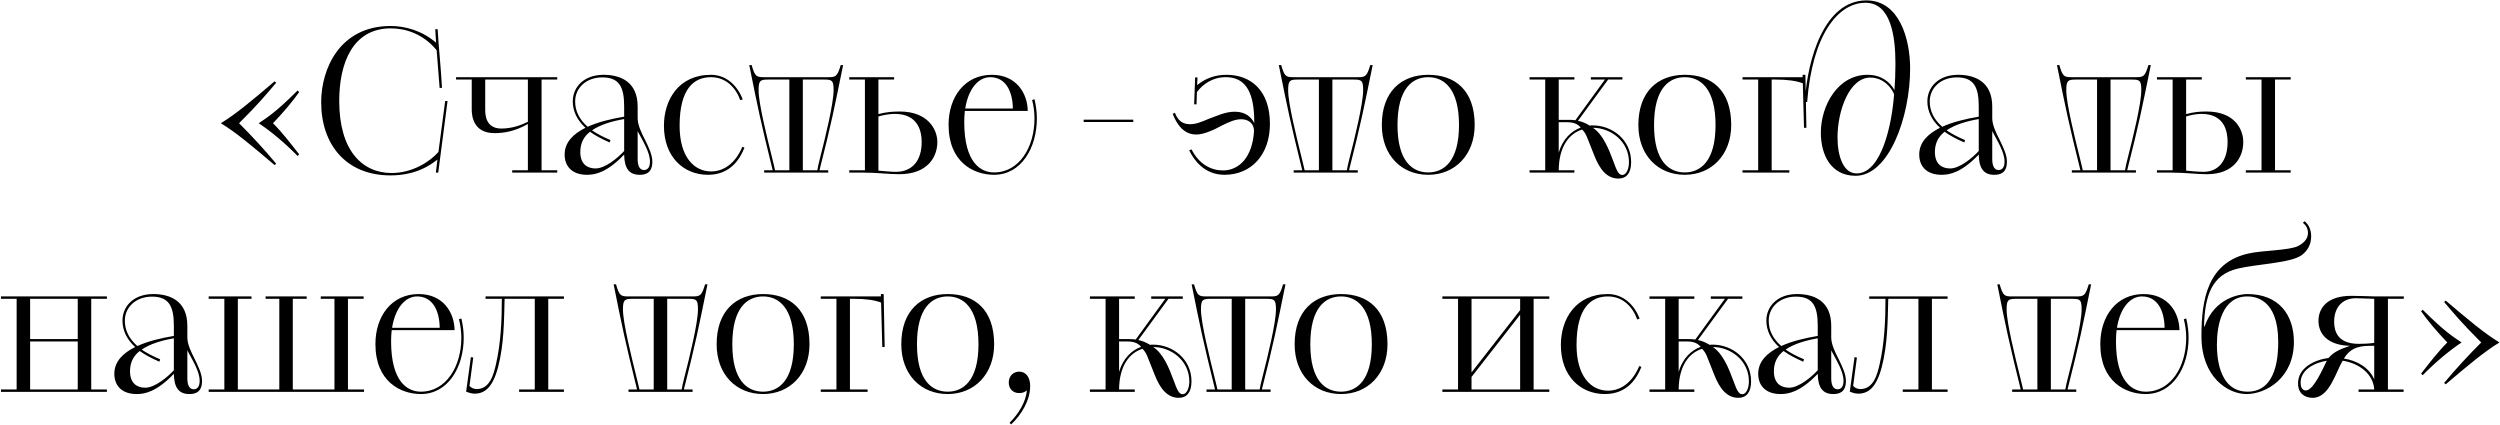 <?xml version="1.0" encoding="UTF-8"?> <svg xmlns="http://www.w3.org/2000/svg" width="2520" height="428" viewBox="0 0 2520 428" fill="none"><path d="M278.381 165L276.781 166.4C254.181 147.2 237.581 133.2 222.581 124.2C237.581 115.2 254.181 101.2 276.781 82L278.381 83.4C269.781 93.6 259.981 105.4 240.981 124.2C253.981 137.2 266.381 150.6 278.381 165ZM301.581 155.6L299.981 157.2C286.981 144 273.381 132.6 260.781 124.2C268.981 118.6 277.181 114 299.981 91.2L301.581 92.8C295.381 101.8 285.181 113.8 275.181 124.2C284.781 133.8 293.781 145.6 301.581 155.6ZM439.339 174L440.939 160.8C422.939 175.4 403.939 176.8 393.539 176.8C348.939 176.8 323.739 145.8 323.739 103C323.739 69.6 342.339 26.2 393.739 26.2C408.339 26.2 425.339 30.8 439.539 43L438.739 29.4H441.139C441.739 39.6 442.539 49.2 443.339 58.4C444.139 67.8 444.939 78 445.539 88.6H443.139L440.139 50.6C426.139 33.6 408.139 28.6 393.939 28.6C355.739 28.6 341.939 63.2 341.939 101.8C341.939 152 365.339 174.4 394.739 174.4C415.939 174.4 433.539 162.8 441.939 153.2L448.739 101.8H451.139L441.739 174H439.339ZM516.298 171.6H532.098V125C519.498 132.2 508.298 134.2 498.498 134.2C476.898 134.2 475.498 116.6 475.498 110.2V80.2H459.698V77.8H561.698V80.2H545.898V171.6H561.698V174H516.298V171.6ZM532.098 122.8V80.2H489.098V110.4C489.098 116.8 490.098 129.2 504.898 129.6C516.098 129.6 525.098 126.2 532.098 122.8ZM642.753 107.4V119.6C642.953 126.4 646.553 133.8 650.153 140.8C653.753 148.4 657.553 155.8 657.553 163C657.553 174.6 650.553 176.2 644.753 176.2C633.953 176.2 629.353 169.4 629.153 155.8C611.553 174.2 599.553 176.2 591.753 176.2C576.153 176.2 569.153 167.2 569.153 155.8C569.153 143.2 578.153 134.8 590.153 128.8C581.753 121.2 577.353 112 577.353 102.2C577.353 87.8 588.553 75.4 608.353 75.4C625.153 75.4 642.753 82.2 642.753 107.4ZM629.153 117.6V107.4C629.153 88.2 624.553 78 607.153 78C590.953 78 579.753 88.6 579.753 102.2C579.753 111.8 583.753 120.2 592.353 127.8C602.953 123 614.953 120 629.153 117.6ZM615.353 141.2L614.553 143.6C606.353 140 599.953 136.6 594.753 132.8C588.553 137.6 584.953 144.2 584.953 153.2C584.953 165.4 591.953 169.8 600.353 169.8C609.953 169.8 622.753 159.2 629.153 152.2V120C616.753 122.2 605.153 125.6 596.753 131.4C601.753 134.8 607.753 138 615.353 141.2ZM642.753 132.2V160.4C642.753 165.4 643.953 171.4 649.153 171.4C652.153 171.4 655.153 169.4 655.153 163C655.153 153.2 647.953 142.2 642.753 132.2ZM748.247 148L750.447 148.8C746.247 159.4 736.847 176.2 713.647 176.2C689.047 176.2 669.247 158.2 669.247 126.8C669.247 100.6 684.047 75.4 716.647 75.4C731.847 75.4 743.247 86 748.647 100.2L746.247 101C741.247 87.4 731.047 77.8 716.647 77.8C699.647 77.8 685.047 89.2 685.047 126.8C685.047 158 699.447 172.8 716.847 172.8C729.047 172.8 741.047 165.2 748.247 148ZM770.258 171.6H778.858C766.858 123 763.858 108.6 755.258 65.6H757.658C761.058 77.4 762.458 77.8 770.658 77.8H834.458C842.458 77.8 843.858 77.4 847.458 65.6H849.858C841.058 108.8 838.458 122.6 826.058 171.6H834.858V174H770.258V171.6ZM781.258 171.6H795.658V80.2H774.258C766.258 80.2 764.658 81.2 764.658 91C764.658 104.4 773.258 138.8 778.458 159.8C779.658 164.8 780.658 168.6 781.258 171.6ZM809.258 80.2V171.6H823.858C824.258 168.6 825.258 164.6 826.458 159.8C831.858 138.8 840.258 104.4 840.258 91C840.258 81.2 838.858 80.2 830.858 80.2H809.258ZM856.044 174V171.6H871.844V80.2H856.044V77.8H901.244V80.2H885.444V115C893.444 112.8 900.644 112.4 907.044 112.4C935.044 112.4 944.844 130.2 944.844 143.2C944.844 158.2 935.044 175.6 906.444 175.6C895.044 175.6 885.244 174 870.444 174H856.044ZM885.444 117.4V172C889.644 172.4 898.044 173.2 903.044 173.2C919.844 173.2 929.044 161.6 929.044 143.2C929.044 132.8 925.844 114.8 901.844 114.8C896.244 114.8 889.244 116.2 885.444 117.4ZM1035.96 111.8H972.561C972.161 115.4 971.961 119 971.961 123C971.961 164 988.561 173.8 1001.96 173.8C1027.56 173.8 1042.76 148.2 1042.76 119.4C1042.76 113.4 1041.96 107 1040.36 100.8L1042.76 100C1044.36 106.4 1045.16 113.4 1045.16 119.4C1045.16 149.4 1029.16 176.2 1001.96 176.2C981.761 176.2 956.161 163.8 956.161 125.8C956.161 97.6 972.561 75.4 999.761 75.4C1024.56 75.4 1035.76 94.2 1035.96 111.8ZM998.161 77.8C985.761 77.8 975.961 90.2 972.961 109.4H1020.96C1020.76 92.4 1013.96 77.8 998.161 77.8ZM1092.34 123V120.6H1142.34V123H1092.34ZM1198.69 151.4L1201.09 150.6C1208.89 166 1221.29 171.8 1232.69 171.8C1248.89 171.8 1262.49 158.8 1264.09 131.8C1263.69 123.4 1257.49 120.2 1251.09 120.2C1244.69 120.2 1238.49 123.2 1231.89 126.4C1224.29 130.6 1213.69 135.6 1205.89 135.6C1193.29 135.6 1186.29 125.6 1182.09 114.8L1184.29 113.6C1186.69 119.8 1190.49 125.2 1199.49 125.2C1205.69 125.2 1211.29 122.8 1217.89 120C1226.29 117 1234.89 112.6 1244.69 112.6C1256.09 112.6 1261.49 118.6 1264.29 124V122.8C1264.29 88.6 1252.69 77.8 1235.49 77.8C1222.29 77.8 1212.49 84.8 1206.49 92.8L1206.09 105.2H1203.69L1204.69 78H1207.09L1206.69 85.8C1215.29 78.8 1225.09 75.4 1236.29 75.4C1261.09 75.4 1280.09 91.4 1280.09 124.8C1280.09 156.2 1261.09 176.2 1234.29 176.2C1213.49 176.2 1202.89 160.4 1198.69 151.4ZM1304.05 171.6H1312.65C1300.65 123 1297.65 108.6 1289.05 65.6H1291.45C1294.85 77.4 1296.25 77.8 1304.45 77.8H1368.25C1376.25 77.8 1377.65 77.4 1381.25 65.6H1383.65C1374.85 108.8 1372.25 122.6 1359.85 171.6H1368.65V174H1304.05V171.6ZM1315.05 171.6H1329.45V80.2H1308.05C1300.05 80.2 1298.45 81.2 1298.45 91C1298.45 104.4 1307.05 138.8 1312.25 159.8C1313.45 164.8 1314.45 168.6 1315.05 171.6ZM1343.05 80.2V171.6H1357.65C1358.05 168.6 1359.05 164.6 1360.25 159.8C1365.65 138.8 1374.05 104.4 1374.05 91C1374.05 81.2 1372.65 80.2 1364.65 80.2H1343.05ZM1439.68 176.2C1412.68 176.2 1392.88 156.6 1392.88 126C1392.88 92.2 1412.68 75.4 1439.68 75.4C1466.48 75.4 1486.48 90.8 1486.48 126C1486.48 156.2 1466.48 176.2 1439.68 176.2ZM1439.68 173.8C1455.28 173.8 1470.68 162.8 1470.68 126C1470.68 89 1455.28 77.8 1439.68 77.8C1423.88 77.8 1408.68 89 1408.68 126C1408.68 162.8 1423.88 173.8 1439.68 173.8ZM1541.79 174V171.6H1557.59V80.2H1541.79V77.8H1586.99V80.2H1571.19V120.8H1580.59C1582.79 120.8 1585.19 120.8 1587.99 121.2L1617.79 80.2H1603.59V77.8H1635.39V80.2H1620.99L1590.59 121.8C1594.19 122.4 1598.19 124 1602.39 126.6C1603.39 126.4 1604.39 126.4 1605.59 126.4C1624.99 126.4 1644.19 140.8 1644.19 163.4C1644.19 174.6 1639.39 180 1631.39 180C1619.99 180 1612.59 171 1606.99 156.6C1598.59 135.8 1599.39 135.6 1594.79 130.6C1581.79 134.6 1571.39 147.6 1571.19 171.6H1586.99V174H1541.79ZM1605.59 128.8L1606.19 129.2C1615.59 135.6 1621.59 149.8 1626.19 162.4C1629.19 170.4 1631.19 176.4 1635.19 176.4C1639.19 176.4 1641.99 170.6 1641.99 163.4C1641.99 142.4 1623.59 128.8 1605.59 128.8ZM1571.19 123.2V153.8C1575.19 140.4 1583.59 132.2 1593.39 128.6C1589.99 124.6 1585.79 123.2 1579.39 123.2H1571.19ZM1698.27 176.2C1671.27 176.2 1651.47 156.6 1651.47 126C1651.47 92.2 1671.27 75.4 1698.27 75.4C1725.07 75.4 1745.07 90.8 1745.07 126C1745.07 156.2 1725.07 176.2 1698.27 176.2ZM1698.27 173.8C1713.87 173.8 1729.27 162.8 1729.27 126C1729.27 89 1713.87 77.8 1698.27 77.8C1682.47 77.8 1667.27 89 1667.27 126C1667.27 162.8 1682.47 173.8 1698.27 173.8ZM1756.44 174V171.6H1772.24V80.2H1756.44V77.8H1817.04V75.4H1819.84L1820.84 128.8H1818.44L1817.24 84C1810.84 81.4 1801.04 80.2 1790.04 80.2H1785.84V171.6H1803.64V174H1756.44ZM1821.61 102.8H1819.21C1821.81 59.6 1838.81 0.4 1881.41 0.4C1914.41 0.4 1925.41 39 1925.41 69C1925.41 118 1904.01 177.2 1870.41 177.2C1845.81 177.2 1835.41 156.4 1835.41 133.8C1835.41 106.2 1852.61 75.4 1882.41 75.4C1896.81 75.4 1905.21 83 1909.61 90.8C1910.21 83.2 1910.61 73.8 1910.61 64.2C1910.61 35.4 1905.61 2.8 1880.41 2.8C1852.61 2.8 1826.81 35.2 1821.61 102.8ZM1871.41 174.8C1896.81 174.8 1907.21 124.4 1909.21 95C1906.81 88.6 1898.61 78.2 1885.21 78.2C1864.41 78.2 1852.21 111 1852.21 138.6C1852.21 157.6 1858.21 174.8 1871.41 174.8ZM2008.18 107.4V119.6C2008.38 126.4 2011.98 133.8 2015.58 140.8C2019.18 148.4 2022.98 155.8 2022.98 163C2022.98 174.6 2015.98 176.2 2010.18 176.2C1999.38 176.2 1994.78 169.4 1994.58 155.8C1976.98 174.2 1964.98 176.2 1957.18 176.2C1941.58 176.2 1934.58 167.2 1934.58 155.8C1934.58 143.2 1943.58 134.8 1955.58 128.8C1947.18 121.2 1942.78 112 1942.78 102.2C1942.78 87.8 1953.98 75.4 1973.78 75.4C1990.58 75.4 2008.18 82.2 2008.18 107.4ZM1994.58 117.6V107.4C1994.58 88.2 1989.98 78 1972.58 78C1956.38 78 1945.18 88.6 1945.18 102.2C1945.18 111.8 1949.18 120.2 1957.78 127.8C1968.38 123 1980.38 120 1994.58 117.6ZM1980.78 141.2L1979.98 143.6C1971.78 140 1965.38 136.6 1960.18 132.8C1953.98 137.6 1950.38 144.2 1950.38 153.2C1950.38 165.4 1957.38 169.8 1965.78 169.8C1975.38 169.8 1988.18 159.2 1994.58 152.2V120C1982.18 122.2 1970.58 125.6 1962.18 131.4C1967.18 134.8 1973.18 138 1980.78 141.2ZM2008.18 132.2V160.4C2008.18 165.4 2009.38 171.4 2014.58 171.4C2017.58 171.4 2020.58 169.4 2020.58 163C2020.58 153.2 2013.38 142.2 2008.18 132.2ZM2088.42 171.6H2097.02C2085.02 123 2082.02 108.6 2073.42 65.6H2075.82C2079.22 77.4 2080.62 77.8 2088.82 77.8H2152.62C2160.62 77.8 2162.02 77.4 2165.62 65.6H2168.02C2159.22 108.8 2156.62 122.6 2144.22 171.6H2153.02V174H2088.42V171.6ZM2099.42 171.6H2113.82V80.2H2092.42C2084.42 80.2 2082.82 81.2 2082.82 91C2082.82 104.4 2091.42 138.8 2096.62 159.8C2097.82 164.8 2098.82 168.6 2099.42 171.6ZM2127.42 80.2V171.6H2142.02C2142.42 168.6 2143.42 164.6 2144.62 159.8C2150.02 138.8 2158.42 104.4 2158.42 91C2158.42 81.2 2157.02 80.2 2149.02 80.2H2127.42ZM2174.21 171.6H2190.01V80.2H2174.21V77.8H2219.41V80.2H2203.61V115C2211.61 112.8 2217.81 112.4 2224.21 112.4C2252.41 112.4 2261.21 130.2 2261.21 143.2C2261.21 158.8 2251.21 175.6 2224.61 175.6C2213.21 175.6 2203.81 174 2188.61 174H2174.21V171.6ZM2203.61 117.4V172C2207.61 172.4 2216.01 173.2 2221.21 173.2C2236.01 173.2 2245.41 162.2 2245.41 143.2C2245.41 132.8 2242.61 114.8 2219.01 114.8C2213.61 114.8 2207.41 116.2 2203.61 117.4ZM2263.81 171.6H2279.61V80.2H2263.81V77.8H2309.01V80.2H2293.21V171.6H2309.01V174H2263.81V171.6ZM0.966 392.6H16.766V301.2H0.966V298.8H107.766V301.2H91.966V392.6H107.766V395H0.966V392.6ZM78.366 392.6V344.2H30.366V392.6H78.366ZM30.366 301.2V341.8H78.366V301.2H30.366ZM188.847 328.4V340.6C189.047 347.4 192.647 354.8 196.247 361.8C199.847 369.4 203.647 376.8 203.647 384C203.647 395.6 196.647 397.2 190.847 397.2C180.047 397.2 175.447 390.4 175.247 376.8C157.647 395.2 145.647 397.2 137.847 397.2C122.247 397.2 115.247 388.2 115.247 376.8C115.247 364.2 124.247 355.8 136.247 349.8C127.847 342.2 123.447 333 123.447 323.2C123.447 308.8 134.647 296.4 154.447 296.4C171.247 296.4 188.847 303.2 188.847 328.4ZM175.247 338.6V328.4C175.247 309.2 170.647 299 153.247 299C137.047 299 125.847 309.6 125.847 323.2C125.847 332.8 129.847 341.2 138.447 348.8C149.047 344 161.047 341 175.247 338.6ZM161.447 362.2L160.647 364.6C152.447 361 146.047 357.6 140.847 353.8C134.647 358.6 131.047 365.2 131.047 374.2C131.047 386.4 138.047 390.8 146.447 390.8C156.047 390.8 168.847 380.2 175.247 373.2V341C162.847 343.2 151.247 346.6 142.847 352.4C147.847 355.8 153.847 359 161.447 362.2ZM188.847 353.2V381.4C188.847 386.4 190.047 392.4 195.247 392.4C198.247 392.4 201.247 390.4 201.247 384C201.247 374.2 194.047 363.2 188.847 353.2ZM210.341 392.6H226.141V301.2H210.341V298.8H253.541V301.2H239.741V392.6H281.541V301.2H267.741V298.8H309.141V301.2H295.141V392.6H337.141V301.2H323.341V298.8H366.541V301.2H350.741V392.6H366.941V395H210.341V392.6ZM458.227 332.8H394.827C394.427 336.4 394.227 340 394.227 344C394.227 385 410.827 394.8 424.227 394.8C449.827 394.8 465.027 369.2 465.027 340.4C465.027 334.4 464.227 328 462.627 321.8L465.027 321C466.627 327.4 467.427 334.4 467.427 340.4C467.427 370.4 451.427 397.2 424.227 397.2C404.027 397.2 378.427 384.8 378.427 346.8C378.427 318.6 394.827 296.4 422.027 296.4C446.827 296.4 458.027 315.2 458.227 332.8ZM420.427 298.8C408.027 298.8 398.227 311.2 395.227 330.4H443.227C443.027 313.4 436.227 298.8 420.427 298.8ZM469.845 394.8L474.645 360L477.045 360.4L473.245 389C474.645 390.6 477.245 392.2 480.445 392.2C493.845 392.2 497.645 377.4 500.045 366.6C504.845 345.6 505.845 322.8 505.845 301.2H489.445V298.8H568.445V301.2H552.645V392.6H568.445V395H523.245V392.6H539.045V301.2H508.645C508.045 323.8 508.045 347 502.045 370.2C496.445 391.2 488.245 396.8 478.245 396.8C475.045 396.8 472.045 395.6 469.845 394.8ZM633.539 392.6H642.139C630.139 344 627.139 329.6 618.539 286.6H620.939C624.339 298.4 625.739 298.8 633.939 298.8H697.739C705.739 298.8 707.139 298.4 710.739 286.6H713.139C704.339 329.8 701.739 343.6 689.339 392.6H698.139V395H633.539V392.6ZM644.539 392.6H658.939V301.2H637.539C629.539 301.2 627.939 302.2 627.939 312C627.939 325.4 636.539 359.8 641.739 380.8C642.939 385.8 643.939 389.6 644.539 392.6ZM672.539 301.2V392.6H687.139C687.539 389.6 688.539 385.6 689.739 380.8C695.139 359.8 703.539 325.4 703.539 312C703.539 302.2 702.139 301.2 694.139 301.2H672.539ZM769.172 397.2C742.172 397.2 722.372 377.6 722.372 347C722.372 313.2 742.172 296.4 769.172 296.4C795.972 296.4 815.972 311.8 815.972 347C815.972 377.2 795.972 397.2 769.172 397.2ZM769.172 394.8C784.772 394.8 800.172 383.8 800.172 347C800.172 310 784.772 298.8 769.172 298.8C753.372 298.8 738.172 310 738.172 347C738.172 383.8 753.372 394.8 769.172 394.8ZM827.338 395V392.6H843.138V301.2H827.338V298.8H887.938V296.4H890.738L891.738 349.8H889.338L888.138 305C881.738 302.4 871.938 301.2 860.938 301.2H856.738V392.6H874.538V395H827.338ZM955.305 397.2C928.305 397.2 908.505 377.6 908.505 347C908.505 313.2 928.305 296.4 955.305 296.4C982.105 296.4 1002.1 311.8 1002.1 347C1002.1 377.2 982.105 397.2 955.305 397.2ZM955.305 394.8C970.905 394.8 986.305 383.8 986.305 347C986.305 310 970.905 298.8 955.305 298.8C939.505 298.8 924.305 310 924.305 347C924.305 383.8 939.505 394.8 955.305 394.8ZM1019.22 427.8L1017.62 426.2C1026.62 417.4 1034.42 404.6 1035.02 393.4C1032.02 396.2 1028.82 396.2 1027.02 396.2C1021.42 396.2 1016.82 392.2 1016.82 385.6C1016.82 379.2 1021.22 374.6 1027.42 374.6C1033.42 374.6 1038.42 379.4 1038.42 389.2C1038.42 403.2 1029.82 418 1019.22 427.8ZM1098.63 395V392.6H1114.43V301.2H1098.63V298.8H1143.83V301.2H1128.03V341.8H1137.43C1139.63 341.8 1142.03 341.8 1144.83 342.2L1174.63 301.2H1160.43V298.8H1192.23V301.2H1177.83L1147.43 342.8C1151.03 343.4 1155.03 345 1159.23 347.6C1160.23 347.4 1161.23 347.4 1162.43 347.4C1181.83 347.4 1201.03 361.8 1201.03 384.4C1201.03 395.6 1196.23 401 1188.23 401C1176.83 401 1169.43 392 1163.83 377.6C1155.43 356.8 1156.23 356.6 1151.63 351.6C1138.63 355.6 1128.23 368.6 1128.03 392.6H1143.83V395H1098.63ZM1162.43 349.8L1163.03 350.2C1172.43 356.6 1178.43 370.8 1183.03 383.4C1186.03 391.4 1188.03 397.4 1192.03 397.4C1196.03 397.4 1198.83 391.6 1198.83 384.4C1198.83 363.4 1180.43 349.8 1162.43 349.8ZM1128.03 344.2V374.8C1132.03 361.4 1140.43 353.2 1150.23 349.6C1146.83 345.6 1142.63 344.2 1136.23 344.2H1128.03ZM1216.16 392.6H1224.76C1212.76 344 1209.76 329.6 1201.16 286.6H1203.56C1206.96 298.4 1208.36 298.8 1216.56 298.8H1280.36C1288.36 298.8 1289.76 298.4 1293.36 286.6H1295.76C1286.96 329.8 1284.36 343.6 1271.96 392.6H1280.76V395H1216.16V392.6ZM1227.16 392.6H1241.56V301.2H1220.16C1212.16 301.2 1210.56 302.2 1210.56 312C1210.56 325.4 1219.16 359.8 1224.36 380.8C1225.56 385.8 1226.56 389.6 1227.16 392.6ZM1255.16 301.2V392.6H1269.76C1270.16 389.6 1271.16 385.6 1272.36 380.8C1277.76 359.8 1286.16 325.4 1286.16 312C1286.16 302.2 1284.76 301.2 1276.76 301.2H1255.16ZM1351.79 397.2C1324.79 397.2 1304.99 377.6 1304.99 347C1304.99 313.2 1324.79 296.4 1351.79 296.4C1378.59 296.4 1398.59 311.8 1398.59 347C1398.59 377.2 1378.59 397.2 1351.79 397.2ZM1351.79 394.8C1367.39 394.8 1382.79 383.8 1382.79 347C1382.79 310 1367.39 298.8 1351.79 298.8C1335.99 298.8 1320.79 310 1320.79 347C1320.79 383.8 1335.99 394.8 1351.79 394.8ZM1453.9 392.6H1469.7V301.2H1453.9V298.8H1561.7V301.2H1545.9V392.6H1561.7V395H1453.9V392.6ZM1483.3 380V392.6H1532.3V317.2L1483.3 380ZM1483.3 301.2V375.4L1532.3 312.6V301.2H1483.3ZM1652.35 369L1654.55 369.8C1650.35 380.4 1640.95 397.2 1617.75 397.2C1593.15 397.2 1573.35 379.2 1573.35 347.8C1573.35 321.6 1588.15 296.4 1620.75 296.4C1635.95 296.4 1647.35 307 1652.75 321.2L1650.35 322C1645.35 308.4 1635.15 298.8 1620.75 298.8C1603.75 298.8 1589.15 310.2 1589.15 347.8C1589.15 379 1603.55 393.8 1620.95 393.8C1633.15 393.8 1645.15 386.2 1652.35 369ZM1662.69 395V392.6H1678.49V301.2H1662.69V298.8H1707.89V301.2H1692.09V341.8H1701.49C1703.69 341.8 1706.09 341.8 1708.89 342.2L1738.69 301.2H1724.49V298.8H1756.29V301.2H1741.89L1711.49 342.8C1715.09 343.4 1719.09 345 1723.29 347.6C1724.29 347.4 1725.29 347.4 1726.49 347.4C1745.89 347.4 1765.09 361.8 1765.09 384.4C1765.09 395.6 1760.29 401 1752.29 401C1740.89 401 1733.49 392 1727.89 377.6C1719.49 356.8 1720.29 356.6 1715.69 351.6C1702.69 355.6 1692.29 368.6 1692.09 392.6H1707.89V395H1662.69ZM1726.49 349.8L1727.09 350.2C1736.49 356.6 1742.49 370.8 1747.09 383.4C1750.09 391.4 1752.09 397.4 1756.09 397.4C1760.09 397.4 1762.89 391.6 1762.89 384.4C1762.89 363.4 1744.49 349.8 1726.49 349.8ZM1692.09 344.2V374.8C1696.09 361.4 1704.49 353.2 1714.29 349.6C1710.89 345.6 1706.69 344.2 1700.29 344.2H1692.09ZM1845.88 328.4V340.6C1846.08 347.4 1849.68 354.8 1853.28 361.8C1856.88 369.4 1860.68 376.8 1860.68 384C1860.68 395.6 1853.68 397.2 1847.88 397.2C1837.08 397.2 1832.48 390.4 1832.28 376.8C1814.68 395.2 1802.68 397.2 1794.88 397.2C1779.28 397.2 1772.28 388.2 1772.28 376.8C1772.28 364.2 1781.28 355.8 1793.28 349.8C1784.88 342.2 1780.48 333 1780.48 323.2C1780.48 308.8 1791.68 296.4 1811.48 296.4C1828.28 296.4 1845.88 303.2 1845.88 328.4ZM1832.28 338.6V328.4C1832.28 309.2 1827.68 299 1810.28 299C1794.08 299 1782.88 309.6 1782.88 323.2C1782.88 332.8 1786.88 341.2 1795.48 348.8C1806.08 344 1818.08 341 1832.28 338.6ZM1818.48 362.2L1817.68 364.6C1809.48 361 1803.08 357.6 1797.88 353.8C1791.68 358.6 1788.08 365.2 1788.08 374.2C1788.08 386.4 1795.08 390.8 1803.48 390.8C1813.08 390.8 1825.88 380.2 1832.28 373.2V341C1819.88 343.2 1808.28 346.6 1799.88 352.4C1804.88 355.8 1810.88 359 1818.48 362.2ZM1845.88 353.2V381.4C1845.88 386.4 1847.08 392.4 1852.28 392.4C1855.28 392.4 1858.28 390.4 1858.28 384C1858.28 374.2 1851.08 363.2 1845.88 353.2ZM1864.57 394.8L1869.37 360L1871.77 360.4L1867.97 389C1869.37 390.6 1871.97 392.2 1875.17 392.2C1888.57 392.2 1892.37 377.4 1894.77 366.6C1899.57 345.6 1900.57 322.8 1900.57 301.2H1884.17V298.8H1963.17V301.2H1947.37V392.6H1963.17V395H1917.97V392.6H1933.77V301.2H1903.37C1902.77 323.8 1902.77 347 1896.77 370.2C1891.17 391.2 1882.97 396.8 1872.97 396.8C1869.77 396.8 1866.77 395.6 1864.57 394.8ZM2028.27 392.6H2036.87C2024.87 344 2021.87 329.6 2013.27 286.6H2015.67C2019.07 298.4 2020.47 298.8 2028.67 298.8H2092.47C2100.47 298.8 2101.87 298.4 2105.47 286.6H2107.87C2099.07 329.8 2096.47 343.6 2084.07 392.6H2092.87V395H2028.27V392.6ZM2039.27 392.6H2053.67V301.2H2032.27C2024.27 301.2 2022.67 302.2 2022.67 312C2022.67 325.4 2031.27 359.8 2036.47 380.8C2037.67 385.8 2038.67 389.6 2039.27 392.6ZM2067.27 301.2V392.6H2081.87C2082.27 389.6 2083.27 385.6 2084.47 380.8C2089.87 359.8 2098.27 325.4 2098.27 312C2098.27 302.2 2096.87 301.2 2088.87 301.2H2067.27ZM2196.9 332.8H2133.5C2133.1 336.4 2132.9 340 2132.9 344C2132.9 385 2149.5 394.8 2162.9 394.8C2188.5 394.8 2203.7 369.2 2203.7 340.4C2203.7 334.4 2202.9 328 2201.3 321.8L2203.7 321C2205.3 327.4 2206.1 334.4 2206.1 340.4C2206.1 370.4 2190.1 397.2 2162.9 397.2C2142.7 397.2 2117.1 384.8 2117.1 346.8C2117.1 318.6 2133.5 296.4 2160.7 296.4C2185.5 296.4 2196.7 315.2 2196.9 332.8ZM2159.1 298.8C2146.7 298.8 2136.9 311.2 2133.9 330.4H2181.9C2181.7 313.4 2174.9 298.8 2159.1 298.8ZM2221.65 329H2222.25C2232.45 299.6 2258.65 296.4 2265.25 296.4C2297.05 296.4 2312.25 317.4 2312.25 344.6C2312.25 381 2284.25 397.2 2264.45 397.2C2245.85 397.2 2219.05 380.4 2219.05 338.8C2219.05 301.4 2225.45 264.4 2267.05 255.4C2280.65 252.4 2307.85 252.4 2316.45 248C2321.45 245.4 2326.45 241.4 2326.45 234.6C2326.45 231.4 2325.05 227.4 2321.25 224.6L2323.05 223C2327.25 226.4 2329.65 231.6 2329.65 238.2C2329.65 247.2 2325.45 253.2 2320.05 257.2C2309.25 265.2 2274.25 266.2 2255.45 270.8C2229.85 277 2222.45 297.2 2221.65 329ZM2265.65 394.8C2295.45 394.8 2296.45 357.2 2296.45 344.6C2296.45 300.4 2272.05 298.8 2265.25 298.8C2239.65 298.8 2234.65 328.6 2234.65 347C2234.65 355.4 2234.85 394.8 2265.65 394.8ZM2377.42 395V392.6H2393.22C2392.22 376.8 2378.02 366.2 2361.42 363.6C2354.62 374.6 2348.22 401 2331.22 401C2323.62 401 2316.42 397 2316.42 386.4C2316.42 371 2332.42 362.8 2347.22 360.8C2352.62 354.2 2360.62 351.4 2368.82 348.6C2345.82 348 2337.02 336.2 2337.02 323.4C2337.02 310.4 2346.02 298.2 2370.02 298.2C2377.82 298.2 2385.42 298.6 2394.62 298.8H2423.02V301.2H2407.02V392.6H2422.82V395H2377.42ZM2393.22 345.6V301.2C2389.02 301 2377.22 300.6 2374.82 300.6C2360.42 300.6 2352.82 310.6 2352.82 324.2C2352.82 332.8 2355.42 346.6 2377.62 346.6C2380.82 346.6 2388.62 346.4 2393.22 345.6ZM2393.22 382.4V348.6H2388.62C2374.82 348.6 2368.22 352.6 2362.62 361.4C2376.42 363.6 2388.22 370.8 2393.22 382.4ZM2324.22 393.6C2332.02 393.8 2342.02 370.4 2345.42 363.6C2332.02 365.8 2319.02 373.2 2319.02 385.8C2319.02 389.6 2320.22 393.4 2324.22 393.6ZM2465.28 387.4L2463.68 386C2475.68 371.6 2488.08 358.2 2501.08 345.2C2482.08 326.4 2472.28 314.6 2463.68 304.4L2465.28 303C2487.88 322.2 2504.48 336.2 2519.48 345.2C2504.48 354.2 2487.88 368.2 2465.28 387.4ZM2442.08 378.2L2440.48 376.6C2448.28 366.6 2457.28 354.8 2466.88 345.2C2456.88 334.8 2446.68 322.8 2440.48 313.8L2442.08 312.2C2464.88 335 2473.08 339.6 2481.28 345.2C2468.68 353.6 2455.08 365 2442.08 378.2Z" fill="black"></path></svg> 
